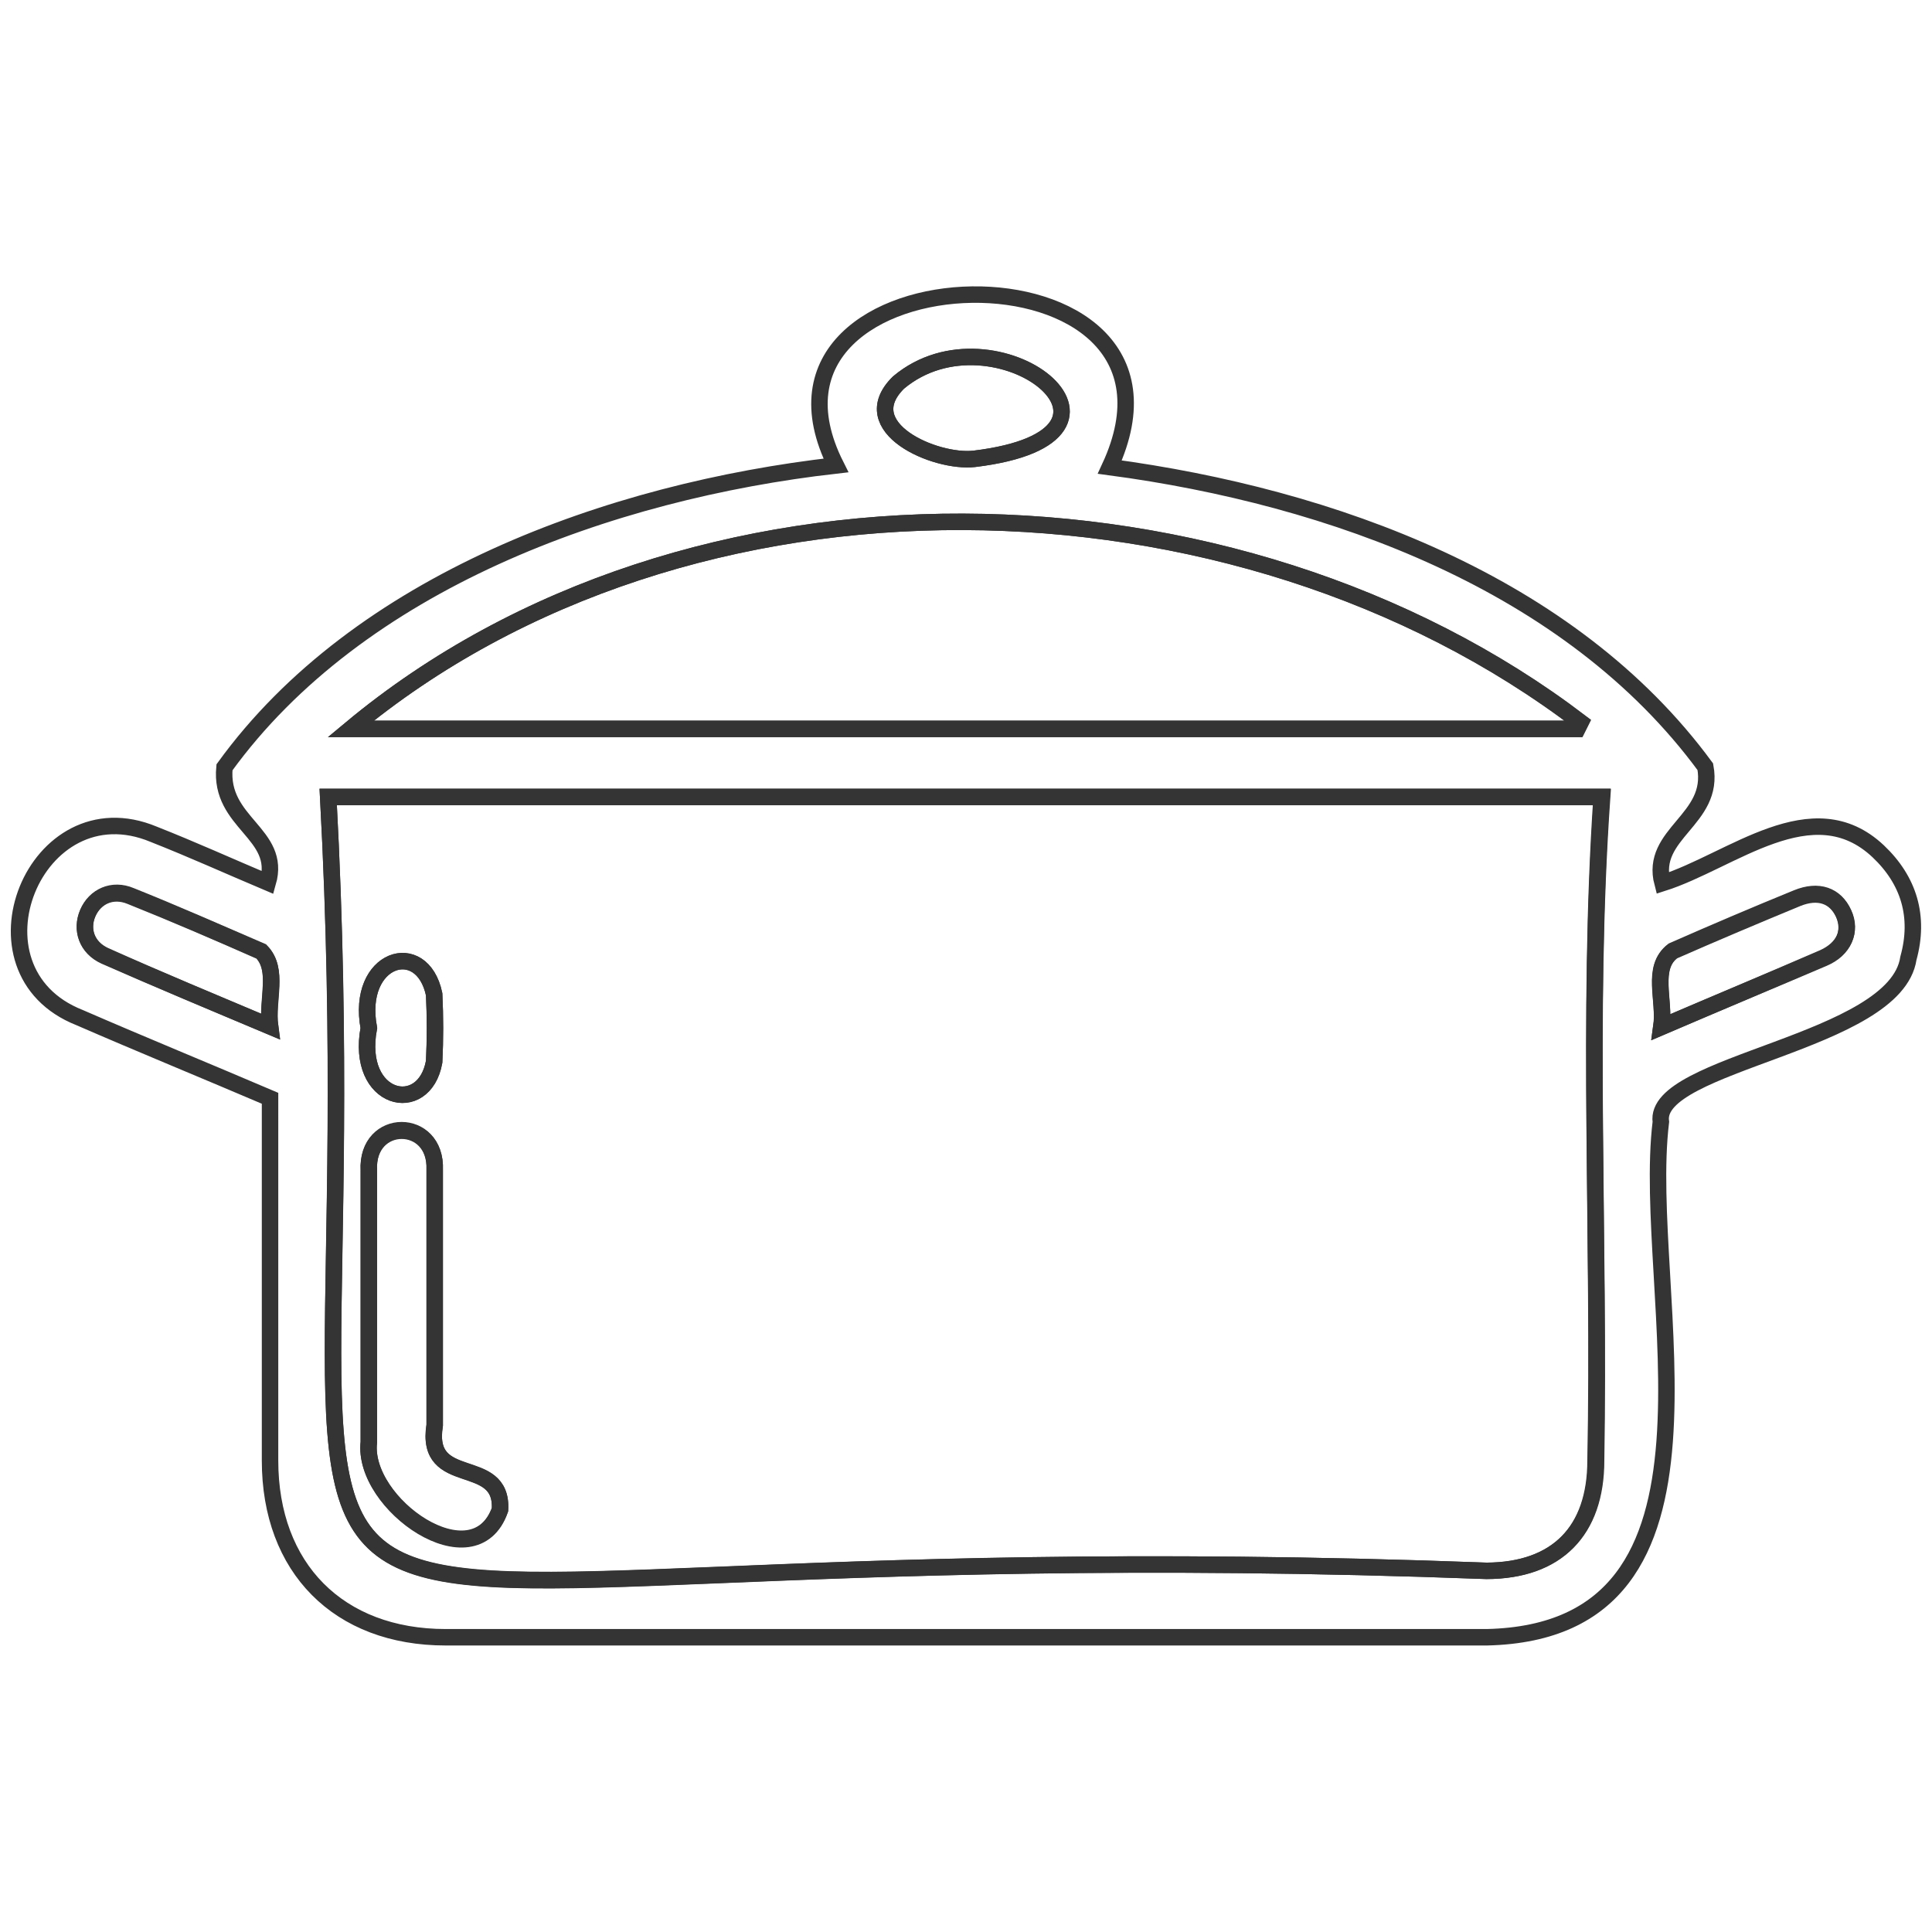 <?xml version="1.0" encoding="utf-8"?>
<!-- Generator: Adobe Illustrator 27.1.1, SVG Export Plug-In . SVG Version: 6.00 Build 0)  -->
<svg version="1.1" id="Layer_1" xmlns="http://www.w3.org/2000/svg" xmlns:xlink="http://www.w3.org/1999/xlink" x="0px" y="0px"
	 viewBox="0 0 352 352" style="enable-background:new 0 0 352 352;" xml:space="preserve">
<style type="text/css">
	.st0{fill:none;stroke:#343434;stroke-width:3;stroke-miterlimit:10;}
</style>
<g>
	<path class="st0" d="M49.2,200.1c-11.7-5-23.2-9.7-34.7-14.7C-7.3,176.8,6.4,143,28,152c7.1,2.8,13.7,5.8,20.8,8.8
		c2.6-9-8.9-10.8-7.9-21c24.4-33.7,70.1-50.3,111.4-55c-20.3-40.4,69.8-42.7,49.9,0.3c40.4,5.4,83.9,21.1,108.5,54.6
		c1.8,9.7-10.2,12.1-7.8,21.2c12.6-4,27.3-17.1,39.3-5.8c5.6,5.3,7.6,11.9,5.5,19.5c-2.3,15.5-46.7,19-45.1,29.8
		c-3.8,31.2,16.2,92.8-31.7,93.9c-63.2,0-126.5,0-189.7,0c-19.5,0-32-12.6-32-32.2C49.2,244,49.2,222,49.2,200.1z M59.8,145.2
		c10.3,191.3-48.1,131.3,211,141c12.8,0,19.9-7.2,19.9-20.1c0.8-40.3-1.6-80.8,1.1-120.9C214.8,145.2,137.1,145.2,59.8,145.2z
		 M63.9,132.8c75,0,149.2,0,223.5,0c0.2-0.4,0.4-0.8,0.6-1.2C225.2,83.8,125.4,81.6,63.9,132.8z M177.5,83.6
		c35.1-4.3,3.7-28.6-13.8-13.9C155.4,77.9,170.4,84.4,177.5,83.6z M49.2,187c-0.6-4.9,1.7-10.3-1.6-13.6
		c-7.9-3.5-15.8-6.9-23.8-10.1c-3.4-1.4-6.5,0.1-7.8,3.1s-0.2,6.3,3.1,7.8C28.9,178.5,38.7,182.6,49.2,187z M302.7,187.1
		c10.1-4.3,19.8-8.4,29.5-12.6c3.8-1.7,5.2-4.9,3.7-8.1c-1.5-3.3-4.6-4.4-8.5-2.8c-7.6,3.1-15.1,6.3-22.6,9.6
		C300.8,176.3,303.4,182.2,302.7,187.1z"/>
	<path class="st0" d="M59.8,145.2c77.3,0,155,0,232.1,0c-2.8,40.2-0.4,80.6-1.1,120.9c0,12.8-7.1,20-19.9,20.1
		C11.9,276.5,70,336.7,59.8,145.2z M67.2,238c0,8.2,0,16.5,0,24.7C65.9,274,86.4,288.3,91.1,275c0.5-10.1-13.8-3.6-11.9-15.4
		c0-15.5,0-31,0-46.5c0.4-9.6-12.5-9.6-12,0.1C67.2,221.6,67.2,229.8,67.2,238z M67.2,187.3c-2.5,13.3,10.1,16.2,11.9,6.2
		c0.2-4.1,0.2-8.2,0-12.3C76.9,170.7,64.8,174.5,67.2,187.3z"/>
	<path class="st0" d="M63.9,132.8c61.5-51.2,161.3-49,224-1.2c-0.2,0.4-0.4,0.8-0.6,1.2C213.2,132.8,138.9,132.8,63.9,132.8z"/>
	<path class="st0" d="M177.5,83.6c-7.1,0.8-22.1-5.7-13.8-13.9C181.2,55,212.6,79.4,177.5,83.6z"/>
	<path class="st0" d="M49.2,187c-10.4-4.4-20.3-8.5-30.1-12.9c-3.3-1.5-4.4-4.8-3.1-7.8c1.3-3,4.5-4.5,7.8-3.1
		c8,3.2,15.9,6.7,23.8,10.1C50.9,176.7,48.5,182.1,49.2,187z"/>
	<path class="st0" d="M302.7,187.1c0.7-4.9-2-10.8,2.1-13.8c7.5-3.3,15.1-6.5,22.6-9.6c3.9-1.6,7-0.5,8.5,2.8
		c1.4,3.2,0.1,6.5-3.7,8.1C322.6,178.7,312.9,182.7,302.7,187.1z"/>
	<path class="st0" d="M67.2,238c0-8.2,0-16.5,0-24.7c-0.5-9.7,12.4-9.7,12-0.1c0,15.5,0,31,0,46.5c-1.9,11.7,12.5,5.3,11.9,15.4
		c-4.7,13.3-25.2-1-23.9-12.3C67.2,254.5,67.2,246.3,67.2,238z"/>
	<path class="st0" d="M67.2,187.3c-2.4-12.8,9.7-16.6,11.9-6.2c0.2,4.1,0.2,8.2,0,12.3C77.3,203.5,64.7,200.6,67.2,187.3z"/>
</g>
</svg>
